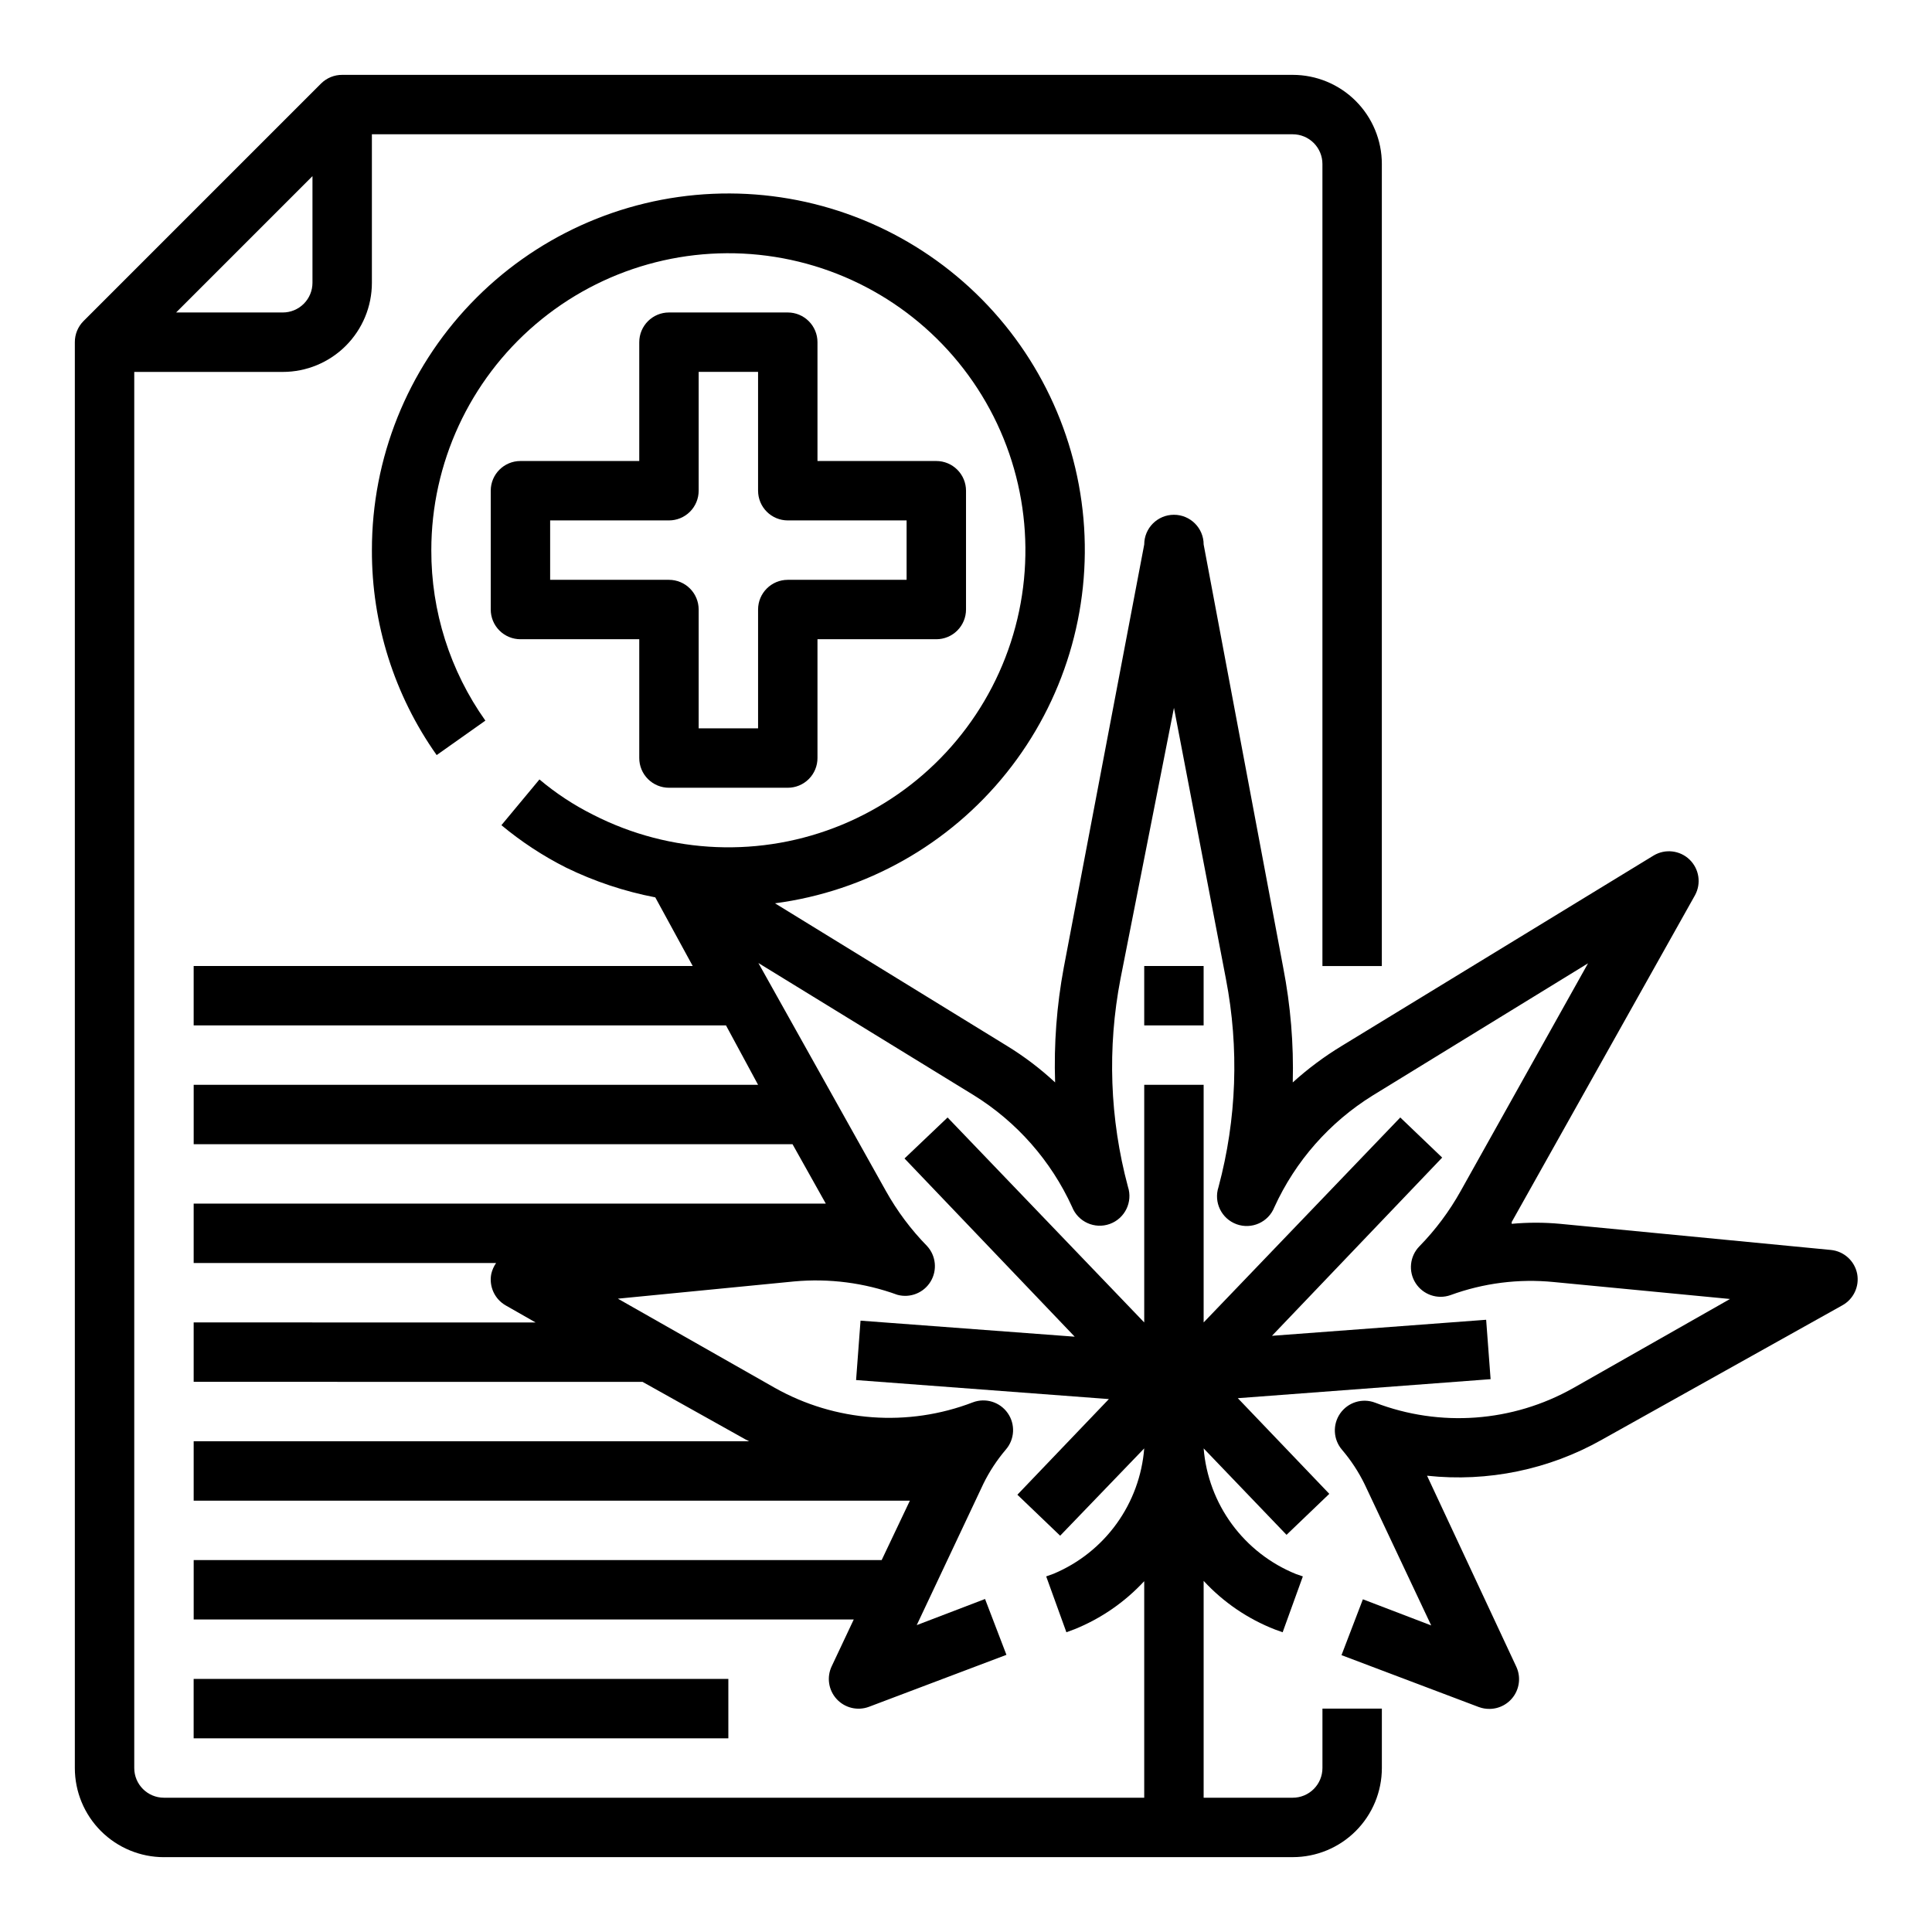 <?xml version="1.0" encoding="UTF-8"?>
<!-- Uploaded to: ICON Repo, www.svgrepo.com, Generator: ICON Repo Mixer Tools -->
<svg fill="#000000" width="800px" height="800px" version="1.1" viewBox="144 144 512 512" xmlns="http://www.w3.org/2000/svg">
 <g>
  <path d="m187.45 636.16h299.14c6.266 0 12.27-2.488 16.699-6.918 4.43-4.43 6.918-10.438 6.918-16.699v-15.742h-15.746v15.742c0 2.09-0.828 4.09-2.305 5.566s-3.477 2.305-5.566 2.305h-23.613v-57.465c5.254 5.691 11.746 10.109 18.969 12.91l1.969 0.707 5.352-14.801-1.812-0.629 0.004 0.004c-6.766-2.738-12.641-7.301-16.965-13.18-4.32-5.879-6.926-12.848-7.516-20.121l21.965 22.906 11.336-10.863-24.246-25.348 66.992-5.039-1.18-15.742-56.758 4.25 45.105-47.23-11.105-10.629-52.109 54.316v-62.973h-15.746v62.977l-52.113-54.32-11.414 10.863 45.105 47.23-56.758-4.25-1.18 15.742 66.992 5.039-24.246 25.348 11.336 10.863 22.277-23.141c-0.566 7.207-3.106 14.121-7.34 19.98-4.234 5.863-10.004 10.441-16.668 13.238l-1.969 0.707 5.352 14.801 2.125-0.789v0.004c7.031-2.836 13.348-7.191 18.5-12.754v57.387h-259.78c-4.348 0-7.871-3.523-7.871-7.871v-369.98h39.359c6.266 0 12.27-2.488 16.699-6.918s6.918-10.434 6.918-16.699v-39.359h244.03c2.09 0 4.09 0.828 5.566 2.305 1.477 1.477 2.305 3.481 2.305 5.566v212.55h15.742l0.004-212.55c0-6.262-2.488-12.27-6.918-16.699-4.43-4.43-10.434-6.918-16.699-6.918h-251.9c-2.094-0.012-4.106 0.812-5.59 2.285l-62.977 62.977c-1.473 1.484-2.297 3.496-2.285 5.59v377.86c0 6.262 2.488 12.27 6.918 16.699 4.43 4.43 10.438 6.918 16.699 6.918zm31.488-409.35h-28.262l36.133-36.133v28.262c0 2.09-0.828 4.09-2.305 5.566-1.477 1.477-3.477 2.305-5.566 2.305z"/>
  <path d="m195.32 588.93h141.7v15.742h-141.7z"/>
  <path d="m352.77 226.81h-31.488c-4.348 0-7.871 3.527-7.871 7.875v31.488h-31.488c-4.348 0-7.871 3.523-7.871 7.871v31.488c0 2.086 0.828 4.09 2.305 5.566 1.477 1.477 3.481 2.305 5.566 2.305h31.488v31.488c0 2.086 0.828 4.09 2.305 5.566 1.477 1.477 3.481 2.305 5.566 2.305h31.488c2.09 0 4.09-0.828 5.566-2.305 1.477-1.477 2.305-3.481 2.305-5.566v-31.488h31.488c2.09 0 4.09-0.828 5.566-2.305 1.477-1.477 2.309-3.481 2.309-5.566v-31.488c0-2.09-0.832-4.09-2.309-5.566-1.477-1.477-3.477-2.305-5.566-2.305h-31.488v-31.488c0-2.09-0.828-4.09-2.305-5.566-1.477-1.477-3.477-2.309-5.566-2.309zm31.488 55.105v15.742l-31.488 0.004c-4.348 0-7.871 3.523-7.871 7.871v31.488h-15.746v-31.488c0-2.09-0.828-4.09-2.305-5.566s-3.477-2.305-5.566-2.305h-31.488v-15.746h31.488c2.09 0 4.09-0.828 5.566-2.305 1.477-1.477 2.305-3.481 2.305-5.566v-31.488h15.742v31.488h0.004c0 2.086 0.828 4.09 2.305 5.566 1.477 1.477 3.481 2.305 5.566 2.305z"/>
  <path d="m568.62 525.48 63.527-35.504c3.039-1.629 4.664-5.039 4.016-8.426-0.676-3.391-3.484-5.945-6.93-6.297l-71.793-6.926c-4.266-0.395-8.562-0.395-12.828 0v-0.473l48.57-86.594c1.715-3.113 1.125-6.992-1.434-9.461-2.562-2.469-6.461-2.914-9.512-1.086l-82.656 50.461c-4.625 2.805-8.977 6.047-12.988 9.68 0.27-10.188-0.578-20.379-2.519-30.383l-21.094-112.18c0-4.348-3.527-7.871-7.875-7.871-4.348 0-7.871 3.523-7.871 7.871l-21.332 112.18c-1.863 10.016-2.629 20.203-2.285 30.383-3.914-3.644-8.188-6.887-12.75-9.68l-61.48-37.785v-0.004c24.133-3.184 46.102-15.559 61.332-34.551 15.23-18.988 22.539-43.121 20.41-67.371-2.133-24.246-13.543-46.738-31.848-62.777-18.309-16.043-42.102-24.398-66.422-23.324-24.316 1.074-47.281 11.492-64.105 29.086s-26.207 41-26.191 65.34c-0.066 19.449 5.93 38.438 17.16 54.316l12.91-9.133v0.004c-9.371-13.199-14.379-29-14.328-45.188 0.012-23.031 10.109-44.902 27.633-59.848 17.523-14.949 40.715-21.473 63.461-17.852 22.742 3.617 42.762 17.016 54.781 36.664 12.02 19.648 14.828 43.574 7.691 65.473-7.137 21.898-23.508 39.57-44.793 48.363-21.289 8.793-45.359 7.82-65.871-2.66-5.102-2.547-9.887-5.691-14.246-9.367l-10.078 12.121c5.277 4.391 11.035 8.168 17.164 11.258 7.488 3.652 15.43 6.297 23.613 7.871l9.918 18.188h-132.25v15.742h141.07l8.504 15.746h-149.57v15.742h158.7l8.816 15.742-167.52 0.004v15.742h80.141c-0.594 0.859-1.02 1.82-1.262 2.832-0.676 3.348 0.883 6.75 3.859 8.426l7.871 4.488-90.609-0.004v15.742l118.95 0.004 27.316 15.273 0.945 0.473-147.21-0.004v15.742l189.8 0.004-7.477 15.742h-182.32v15.742l174.92 0.004-5.824 12.359c-1.391 2.894-0.883 6.34 1.281 8.711 2.164 2.371 5.551 3.191 8.559 2.074l36.449-13.777-5.668-14.801-18.105 6.926 17.633-37.391h-0.004c1.605-3.281 3.617-6.348 5.984-9.129 2.359-2.727 2.57-6.707 0.504-9.664-2.062-2.953-5.871-4.129-9.242-2.856-17.203 6.609-36.453 5.195-52.508-3.856l-41.562-23.617 46.68-4.566c9.281-0.859 18.641 0.352 27.395 3.543 3.383 0.918 6.961-0.508 8.785-3.496 1.824-2.992 1.453-6.828-0.91-9.414-4.281-4.371-7.961-9.297-10.945-14.641l-33.77-60.379 57.07 35.031h0.004c11.414 7.078 20.48 17.379 26.055 29.598 1.562 3.965 5.996 5.969 10 4.519 4.008-1.453 6.137-5.824 4.801-9.871-4.824-17.984-5.496-36.824-1.969-55.105l14.168-71.793 13.777 71.871c3.527 18.281 2.856 37.125-1.969 55.105-1.336 4.047 0.793 8.422 4.797 9.871 4.008 1.449 8.441-0.555 10.004-4.519 5.574-12.219 14.641-22.516 26.055-29.598l57.07-35.031-33.77 60.379c-2.981 5.344-6.66 10.27-10.941 14.641-2.547 2.625-2.957 6.656-0.984 9.734s5.805 4.394 9.25 3.176c8.754-3.203 18.121-4.387 27.395-3.461l46.68 4.488-41.562 23.617v-0.004c-16.051 9.051-35.305 10.465-52.508 3.859-3.371-1.277-7.18-0.102-9.242 2.856-2.062 2.953-1.855 6.934 0.508 9.66 2.367 2.781 4.379 5.848 5.981 9.133l17.633 37.391-18.105-6.926-5.668 14.801 36.449 13.777v-0.004c0.883 0.32 1.816 0.48 2.754 0.473 2.699-0.008 5.203-1.398 6.641-3.68 1.438-2.285 1.605-5.144 0.445-7.578l-23.617-50.539c16.105 1.738 32.352-1.621 46.445-9.602z"/>
  <path d="m447.23 400h15.742v15.742h-15.742z"/>
 </g>
</svg>